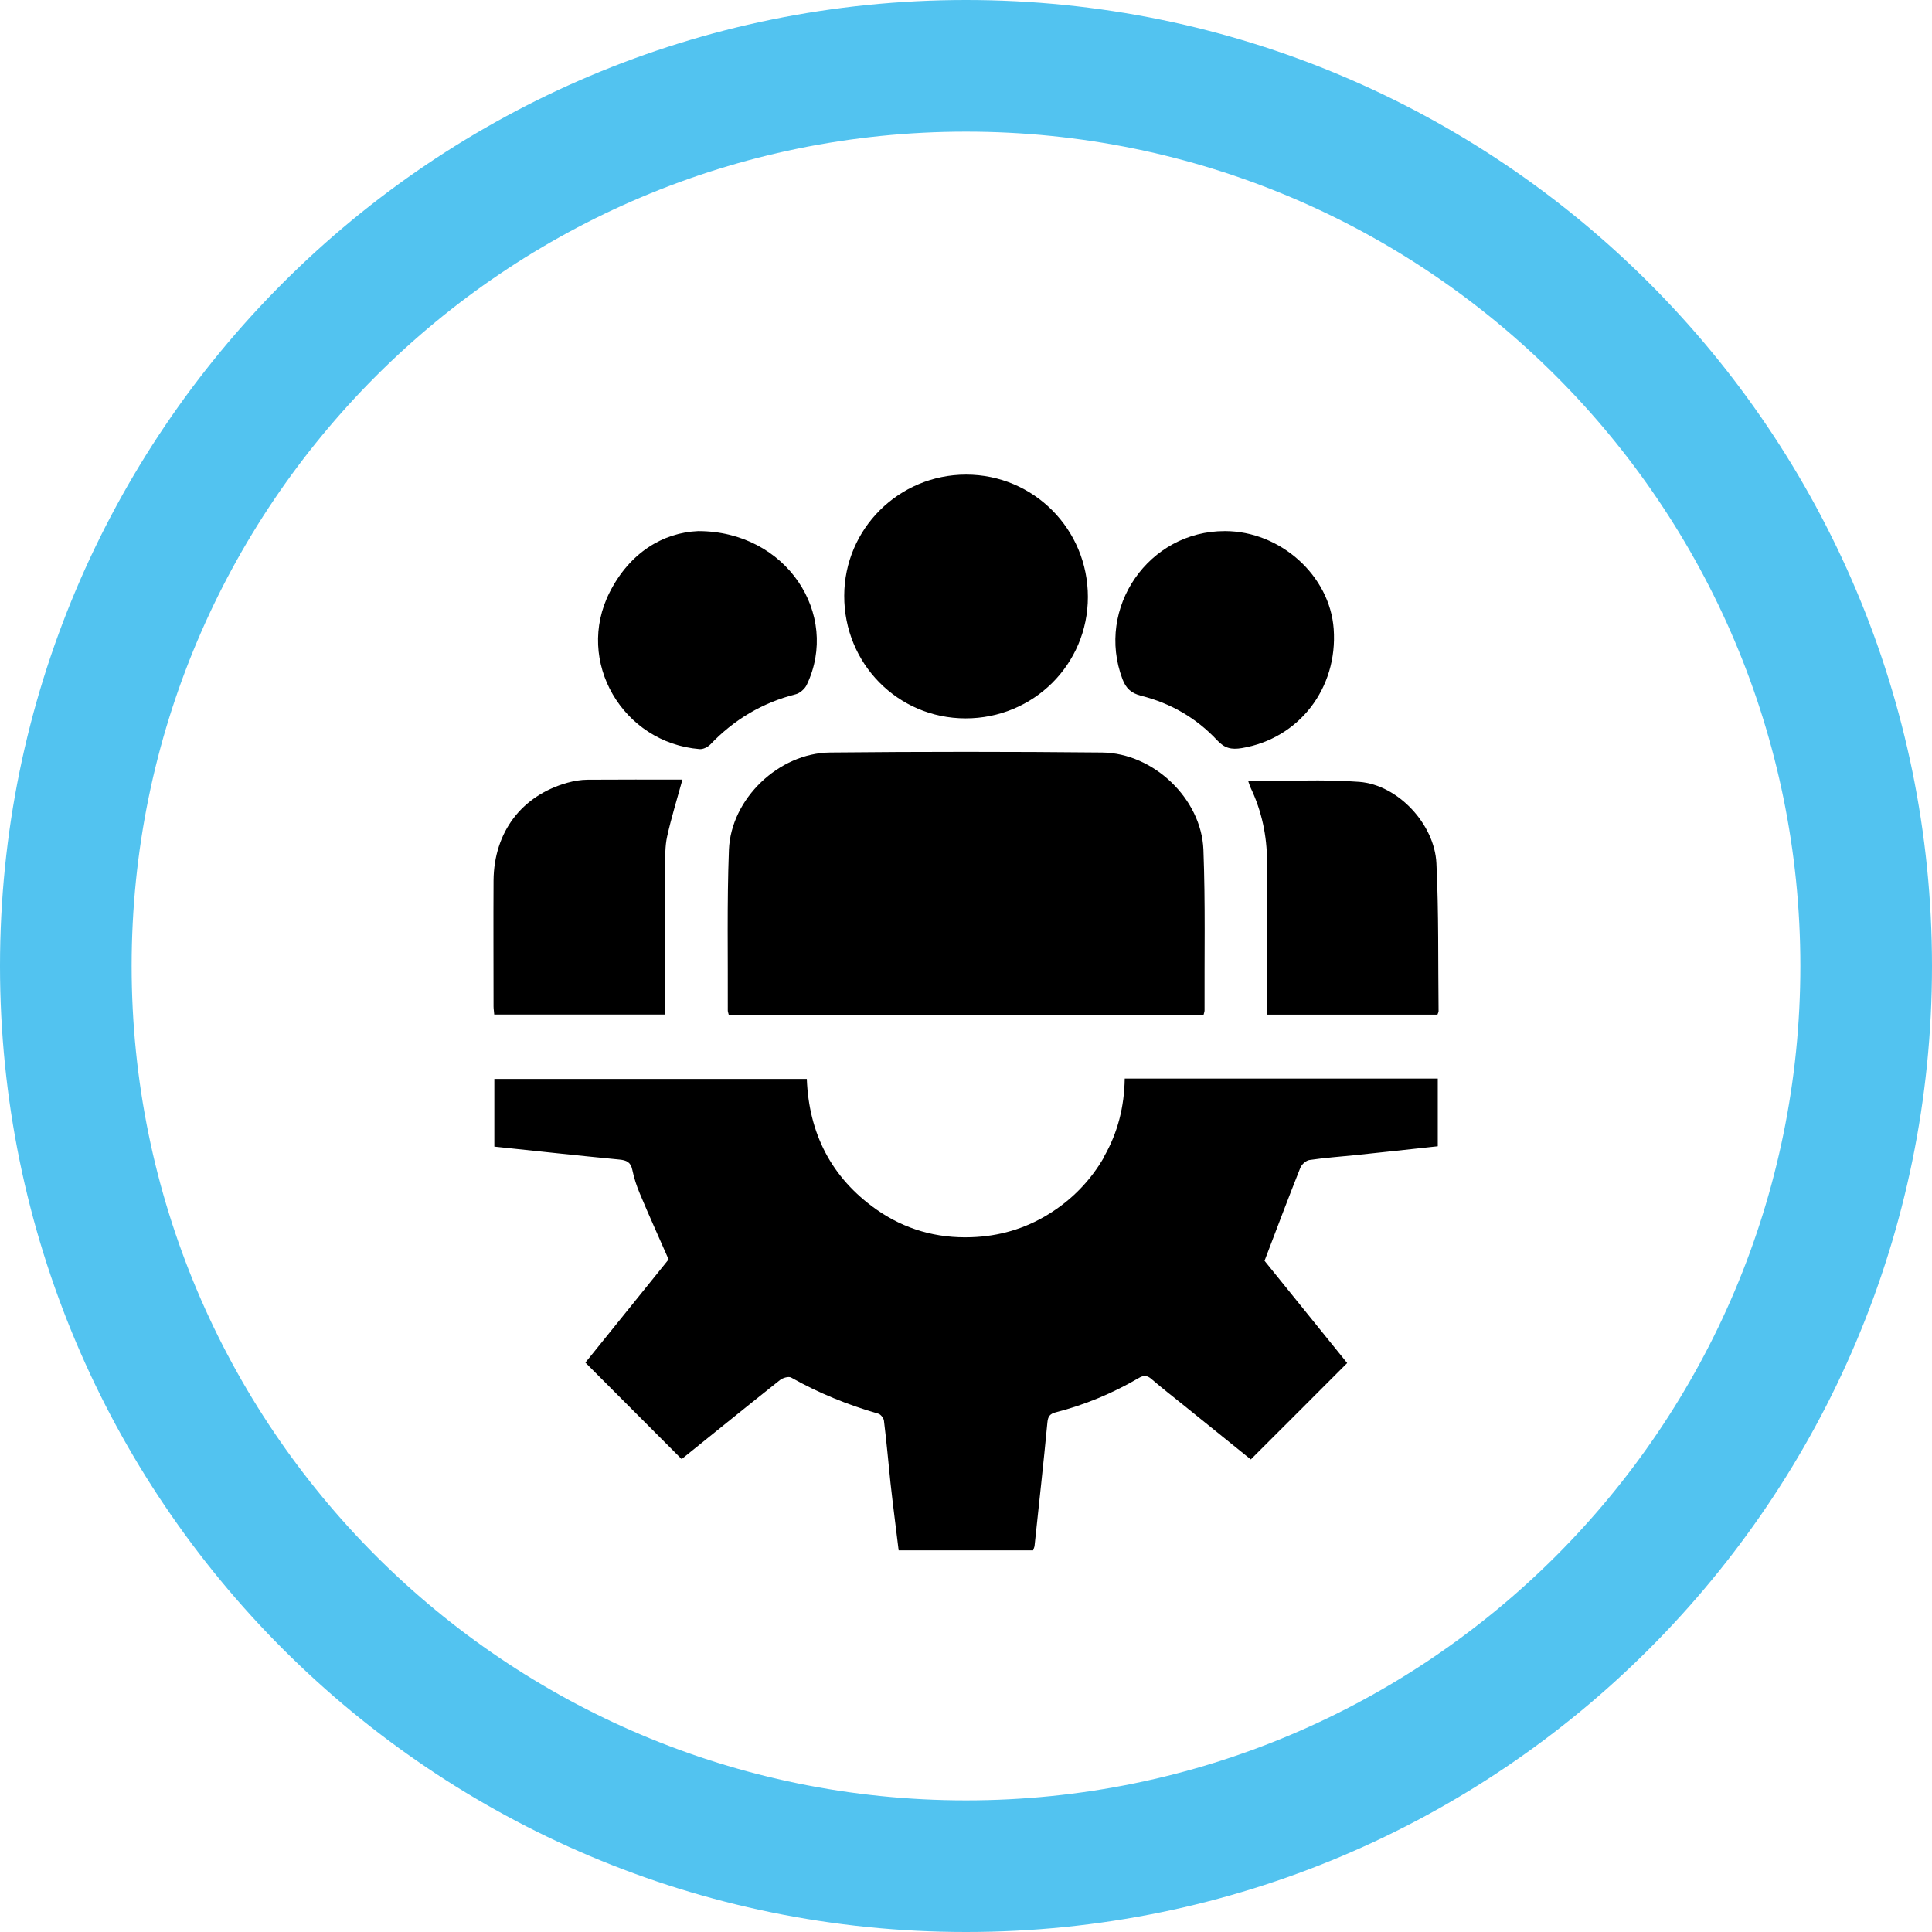 <?xml version="1.0" encoding="UTF-8"?>
<!DOCTYPE svg PUBLIC "-//W3C//DTD SVG 1.1//EN" "http://www.w3.org/Graphics/SVG/1.1/DTD/svg11.dtd">
<!-- Creator: CorelDRAW -->
<svg xmlns="http://www.w3.org/2000/svg" xml:space="preserve" width="130px" height="130px" version="1.1" style="shape-rendering:geometricPrecision; text-rendering:geometricPrecision; image-rendering:optimizeQuality; fill-rule:evenodd; clip-rule:evenodd"
viewBox="0 0 17.04 17.04"
 xmlns:xlink="http://www.w3.org/1999/xlink"
 xmlns:xodm="http://www.corel.com/coreldraw/odm/2003">
 <defs>
  <style type="text/css">
   <![CDATA[
    .fil1 {fill:black;fill-rule:nonzero}
    .fil0 {fill:#52C3F0;fill-rule:nonzero}
   ]]>
  </style>
 </defs>
 <g id="Layer_x0020_1">
  <g id="_2526023585920">
   <path class="fil0" d="M8.52 0c-4.706,0 -8.52,3.814 -8.52,8.52 0,4.705 3.814,8.52 8.52,8.52 4.705,0 8.52,-3.815 8.52,-8.52 0,-4.706 -3.815,-8.52 -8.52,-8.52zm0 15.879c-4.064,0 -7.359,-3.295 -7.359,-7.359 0,-4.064 3.295,-7.359 7.359,-7.359 4.064,0 7.359,3.295 7.359,7.359 0,4.064 -3.295,7.359 -7.359,7.359z"/>
   <path class="fil1" d="M9.741 10.2c-0.122,0.213 -0.288,0.384 -0.498,0.512 -0.207,0.127 -0.434,0.192 -0.676,0.2 -0.305,0.011 -0.588,-0.069 -0.838,-0.245 -0.397,-0.28 -0.595,-0.671 -0.613,-1.151l-2.756 0 0 0.597c0.372,0.039 0.737,0.079 1.102,0.114 0.063,0.006 0.101,0.022 0.115,0.091 0.015,0.072 0.038,0.143 0.067,0.211 0.08,0.192 0.167,0.382 0.253,0.579 -0.244,0.303 -0.494,0.612 -0.734,0.91 0.286,0.287 0.566,0.568 0.849,0.851 0.284,-0.229 0.574,-0.464 0.866,-0.696 0.025,-0.02 0.077,-0.036 0.1,-0.023 0.243,0.137 0.499,0.241 0.767,0.318 0.022,0.005 0.047,0.038 0.051,0.06 0.023,0.184 0.039,0.368 0.058,0.551 0.022,0.199 0.048,0.397 0.072,0.595l1.186 0c0.004,-0.015 0.012,-0.028 0.013,-0.043 0.038,-0.362 0.079,-0.725 0.113,-1.086 0.005,-0.053 0.023,-0.075 0.072,-0.088 0.258,-0.066 0.502,-0.168 0.732,-0.302 0.043,-0.026 0.074,-0.027 0.114,0.008 0.091,0.079 0.186,0.152 0.28,0.228 0.201,0.162 0.401,0.324 0.596,0.481 0.287,-0.286 0.565,-0.565 0.85,-0.85 -0.248,-0.306 -0.5,-0.618 -0.729,-0.902 0.11,-0.289 0.211,-0.557 0.316,-0.821 0.012,-0.03 0.051,-0.064 0.081,-0.068 0.135,-0.02 0.269,-0.029 0.405,-0.043 0.242,-0.025 0.483,-0.052 0.726,-0.078l0 -0.597 -2.761 0c-0.004,0.248 -0.061,0.476 -0.181,0.686l0.002 0.001zm-3.571 -3.593c0.03,0.003 0.071,-0.017 0.094,-0.04 0.21,-0.22 0.459,-0.369 0.755,-0.444 0.036,-0.009 0.079,-0.047 0.096,-0.082 0.297,-0.622 -0.178,-1.357 -0.957,-1.357 -0.31,0.013 -0.603,0.19 -0.78,0.538 -0.311,0.611 0.116,1.331 0.793,1.385l-0.001 0zm3.896 -0.47c0.259,0.065 0.486,0.196 0.669,0.392 0.067,0.072 0.127,0.084 0.218,0.069 0.503,-0.084 0.847,-0.526 0.81,-1.05 -0.033,-0.471 -0.47,-0.864 -0.959,-0.864 -0.673,-0.002 -1.142,0.677 -0.904,1.306 0.031,0.081 0.076,0.124 0.166,0.147zm0.944 0.755c0.005,0.014 0.012,0.037 0.021,0.057 0.098,0.207 0.144,0.424 0.144,0.653 -0.001,0.414 0,0.828 0,1.241 0,0.034 0,0.067 0,0.106l1.503 0c0.005,-0.014 0.01,-0.022 0.01,-0.031 -0.005,-0.435 0.002,-0.87 -0.019,-1.304 -0.016,-0.344 -0.338,-0.691 -0.679,-0.718 -0.324,-0.025 -0.652,-0.005 -0.98,-0.005l0 0.001zm-5.143 1.948c0,-0.399 0,-0.797 0,-1.195 0,-0.089 -0.002,-0.181 0.017,-0.267 0.037,-0.167 0.088,-0.331 0.135,-0.502 -0.274,0 -0.554,-0.001 -0.835,0.001 -0.061,0 -0.123,0.011 -0.181,0.027 -0.403,0.114 -0.646,0.435 -0.65,0.862 -0.002,0.37 0,0.74 0,1.111 0,0.024 0.005,0.047 0.006,0.071l1.508 0 0 -0.108 0 0zm2.648 -2.504c0.599,0.001 1.08,-0.476 1.08,-1.071 0,-0.597 -0.478,-1.079 -1.074,-1.079 -0.593,0 -1.074,0.478 -1.075,1.068 -0.002,0.599 0.473,1.081 1.069,1.082l0 0zm-2.086 1.159c-0.018,0.472 -0.008,0.945 -0.01,1.417 0,0.012 0.005,0.023 0.009,0.04l4.187 0c0.004,-0.017 0.009,-0.029 0.009,-0.041 -0.002,-0.472 0.008,-0.945 -0.01,-1.417 -0.018,-0.45 -0.441,-0.852 -0.893,-0.857 -0.801,-0.008 -1.601,-0.008 -2.4,0 -0.452,0.005 -0.874,0.408 -0.892,0.858z"/>
  </g>
 </g>
</svg>

